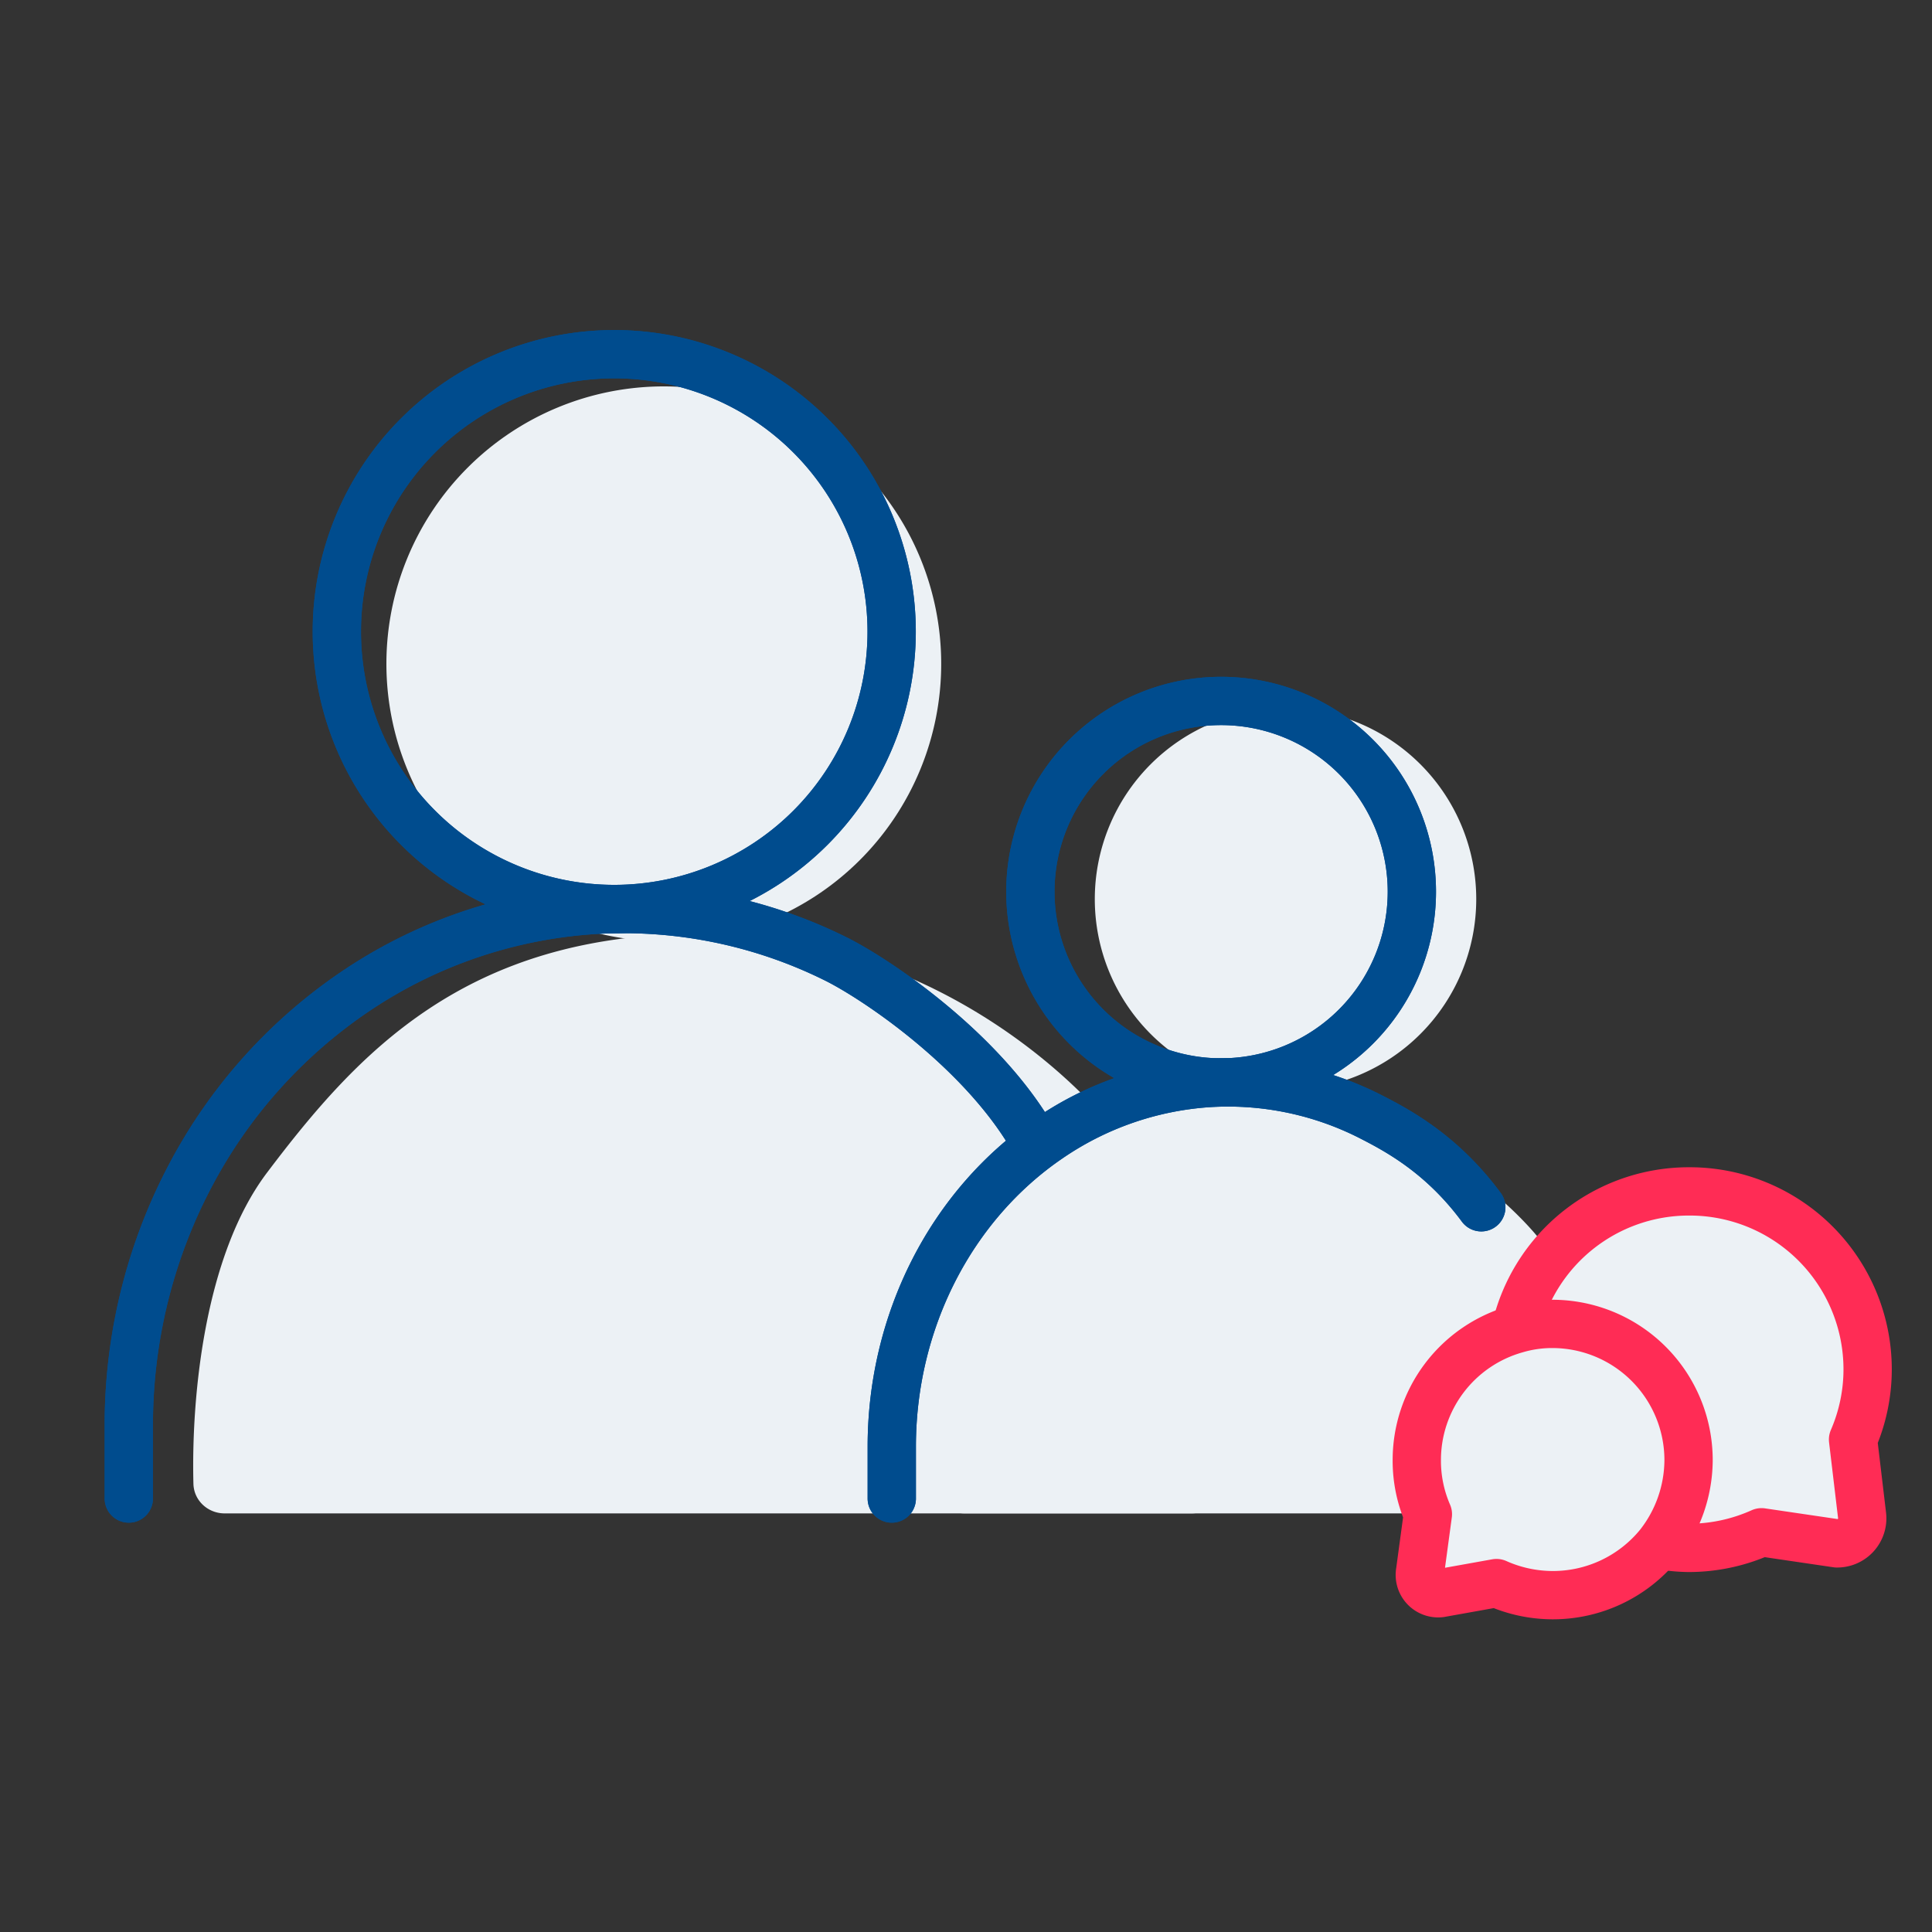 <?xml version="1.0" encoding="UTF-8"?> <svg xmlns="http://www.w3.org/2000/svg" width="60" height="60" fill="none"><rect width="100%" height="100%" fill="#333333" stroke="none"/><path fill="#ECF1F5" d="M8.297 36.412c-1.98 2.618-2.357 7.081-2.29 9.669.014.52.449.919.97.919H37a.979.979 0 0 0 .986-1c-.133-4.702-1.215-7.642-2.788-10.118-1.29-2.03-6.165-6.882-13.45-6.882-7.287 0-10.65 3.706-13.451 7.412Z"></path><path fill="#ECF1F5" d="M29.496 37c-1.269 1.846-.786 6.71-.55 9.078.051.52.49.922 1.014.922h19.035a.973.973 0 0 0 .983-1c-.119-3.235-.818-5.29-1.821-7.03-.847-1.466-5.38-5.47-10.161-5.47-4.782 0-6.661.824-8.5 3.5ZM20.615 29.23a8.615 8.615 0 1 0 0-17.23 8.615 8.615 0 0 0 0 17.23Z"></path><path fill="#ECF1F5" d="M39.923 33.846a5.923 5.923 0 1 0 0-11.846 5.923 5.923 0 0 0 0 11.846Z"></path><path stroke="#004C8E" stroke-linecap="round" stroke-linejoin="round" stroke-width="1.5" d="M19.076 28.23a8.615 8.615 0 1 0 0-17.23 8.615 8.615 0 0 0 0 17.23Z"></path><path stroke="#004C8E" stroke-linecap="round" stroke-linejoin="round" stroke-width="1.5" d="M19.076 28.23a8.615 8.615 0 1 0 0-17.23 8.615 8.615 0 0 0 0 17.23ZM37.923 33.616a5.923 5.923 0 1 0 0-11.847 5.923 5.923 0 0 0 0 11.847Z"></path><path stroke="#004C8E" stroke-linecap="round" stroke-linejoin="round" stroke-width="1.5" d="M37.923 33.616a5.923 5.923 0 1 0 0-11.847 5.923 5.923 0 0 0 0 11.847ZM4 46.538V44.25c0-2.702.655-5.36 1.905-7.728a15.765 15.765 0 0 1 5.245-5.81 14.936 14.936 0 0 1 7.284-2.452 14.827 14.827 0 0 1 7.515 1.516c1.25.619 4.436 2.762 6.051 5.454"></path><path stroke="#004C8E" stroke-linecap="round" stroke-linejoin="round" stroke-width="1.5" d="M4 46.538V44.25c0-2.702.655-5.36 1.905-7.728a15.765 15.765 0 0 1 5.245-5.81 14.936 14.936 0 0 1 7.284-2.452 14.827 14.827 0 0 1 7.515 1.516c1.25.619 4.436 2.762 6.051 5.454M27.695 46.538v-1.615c0-1.907.446-3.784 1.296-5.455.85-1.67 2.077-3.082 3.566-4.102a9.909 9.909 0 0 1 4.953-1.73 9.768 9.768 0 0 1 5.11 1.07c.851.437 2.189 1.172 3.383 2.787"></path><path stroke="#004C8E" stroke-linecap="round" stroke-linejoin="round" stroke-width="1.5" d="M27.695 46.538v-1.615c0-1.907.446-3.784 1.296-5.455.85-1.67 2.077-3.082 3.566-4.102a9.909 9.909 0 0 1 4.953-1.73 9.768 9.768 0 0 1 5.11 1.07c.851.437 2.189 1.172 3.383 2.787"></path><path fill="#ECF1F5" d="M51.52 47.977c.304.06.613.09.922.094.78 0 1.552-.165 2.264-.485l2.342.345a.778.778 0 0 0 .781-.86l-.281-2.365c.3-.692.455-1.44.453-2.194A5.527 5.527 0 0 0 52.45 37a5.52 5.52 0 0 0-5.38 4.278"></path><path stroke="#FF2C55" stroke-linecap="round" stroke-linejoin="round" stroke-width="1.5" d="M51.52 47.977c.304.06.613.09.922.094.78 0 1.552-.165 2.264-.485l2.342.345a.778.778 0 0 0 .781-.86l-.281-2.365c.3-.692.455-1.44.453-2.194A5.527 5.527 0 0 0 52.45 37a5.52 5.52 0 0 0-5.38 4.278"></path><path fill="#ECF1F5" d="M52.44 45.347a4.286 4.286 0 0 1-.921 2.63 4.249 4.249 0 0 1-3.31 1.562 4.287 4.287 0 0 1-1.734-.375l-1.748.313a.57.57 0 0 1-.625-.664l.242-1.788A4.16 4.16 0 0 1 44 45.346a4.224 4.224 0 0 1 3.069-4.066c.372-.111.759-.167 1.147-.165a4.232 4.232 0 0 1 4.224 4.232"></path><path stroke="#FF2C55" stroke-linecap="round" stroke-linejoin="round" stroke-width="1.5" d="M52.44 45.347a4.286 4.286 0 0 1-.921 2.63 4.249 4.249 0 0 1-3.31 1.562 4.287 4.287 0 0 1-1.734-.375l-1.748.313a.57.57 0 0 1-.625-.664l.242-1.788A4.16 4.16 0 0 1 44 45.346a4.224 4.224 0 0 1 3.069-4.066c.372-.111.759-.167 1.147-.165a4.232 4.232 0 0 1 4.224 4.232"></path></svg> 